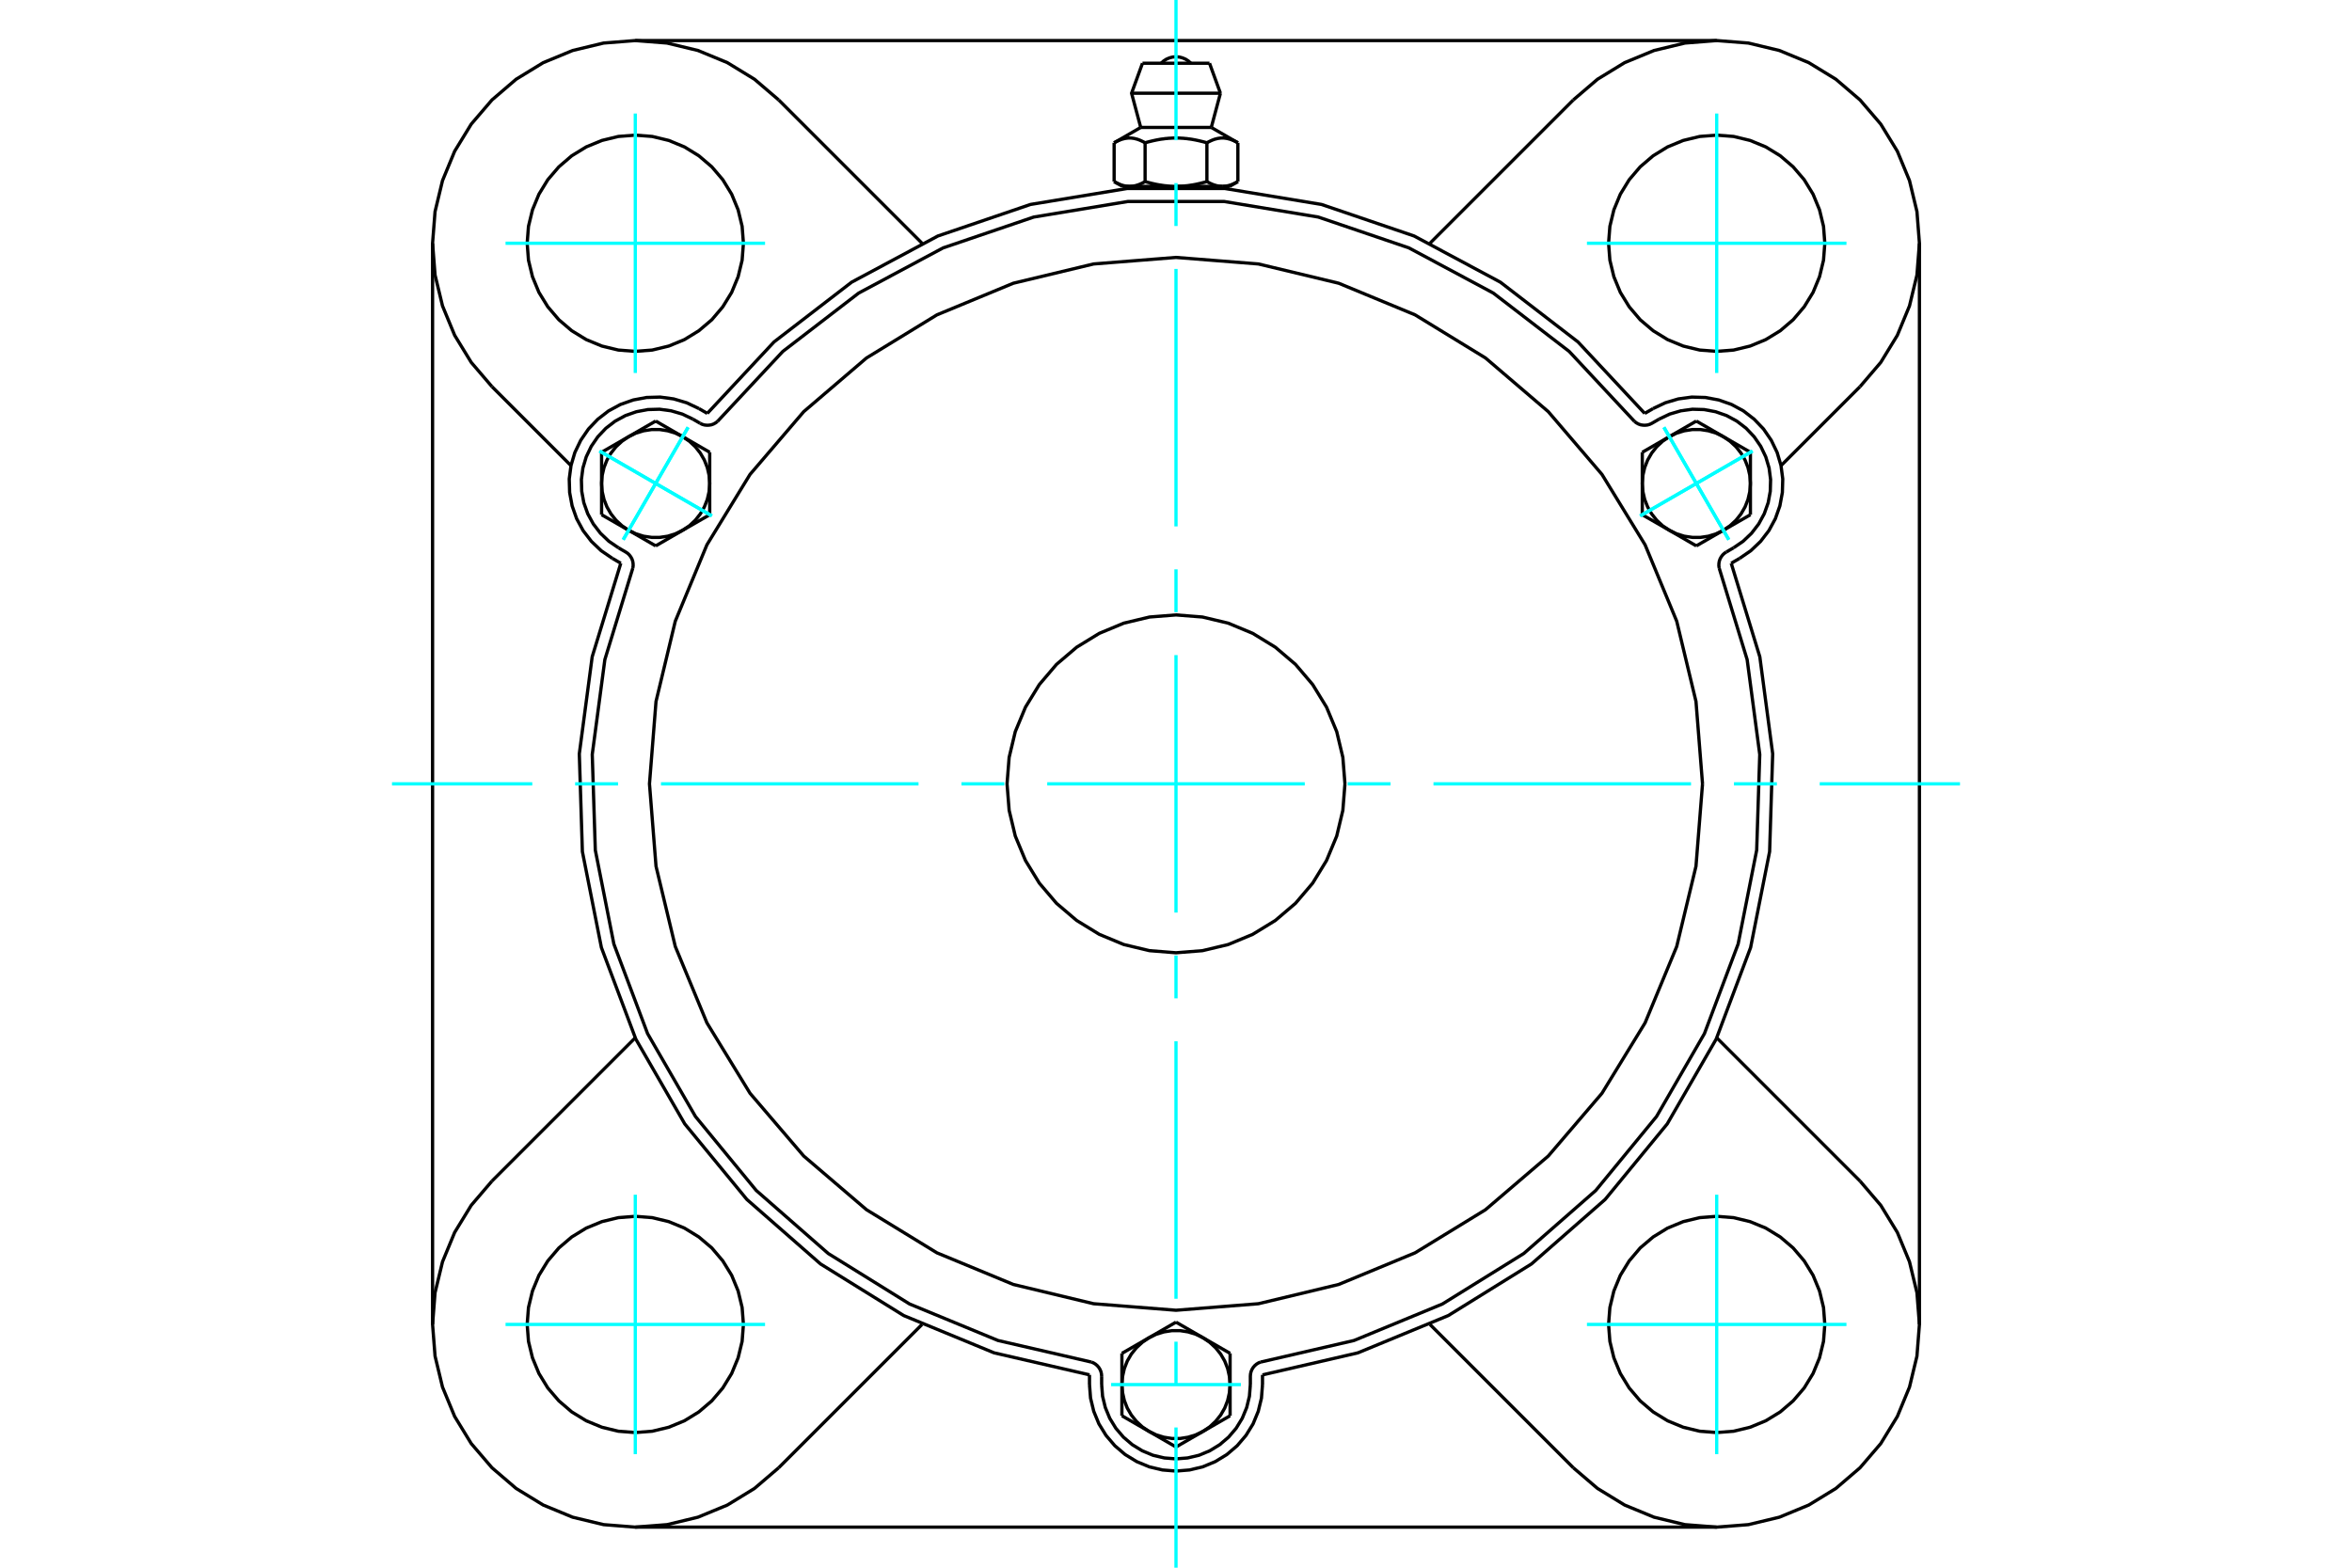 <?xml version="1.0" standalone="no"?>
<!DOCTYPE svg PUBLIC "-//W3C//DTD SVG 1.1//EN"
	"http://www.w3.org/Graphics/SVG/1.1/DTD/svg11.dtd">
<svg xmlns="http://www.w3.org/2000/svg" height="100%" width="100%" viewBox="0 0 36000 24000">
	<rect x="-1800" y="-1200" width="39600" height="26400" style="fill:#FFF"/>
	<g style="fill:none; fill-rule:evenodd" transform="matrix(1 0 0 1 0 0)">
		<g style="fill:none; stroke:#000; stroke-width:50; shape-rendering:geometricPrecision">
			<polyline points="25174,6329 24152,5234 22965,4320 21645,3613 20227,3130 18749,2886 17251,2886 15773,3130 14355,3613 13035,4320 11848,5234 10826,6329"/>
			<line x1="19324" y1="21048" x2="19324" y2="21197"/>
			<polyline points="16676,21197 16692,21404 16741,21606 16820,21798 16929,21975 17064,22133 17222,22268 17399,22376 17591,22456 17793,22504 18000,22521 18207,22504 18409,22456 18601,22376 18778,22268 18936,22133 19071,21975 19180,21798 19259,21606 19308,21404 19324,21197"/>
			<line x1="16676" y1="21197" x2="16676" y2="21048"/>
			<polyline points="19324,21048 20784,20711 22168,20140 23441,19350 24568,18363 25519,17206 26268,15908 26795,14506 27086,13037 27133,11540 26936,10055 26498,8623"/>
			<line x1="26276" y1="23379" x2="9724" y2="23379"/>
			<polyline points="26627,8548 26798,8431 26948,8288 27075,8123 27174,7940 27243,7744 27281,7540 27287,7332 27260,7126 27201,6927 27111,6740 26993,6568 26850,6418 26686,6291 26503,6192 26307,6123 26103,6085 25895,6079 25689,6107 25490,6166 25302,6255"/>
			<line x1="25174" y1="6329" x2="25302" y2="6255"/>
			<line x1="26627" y1="8548" x2="26498" y2="8623"/>
			<line x1="29379" y1="3724" x2="29379" y2="20276"/>
			<polyline points="9502,8623 9064,10055 8867,11540 8914,13037 9205,14506 9732,15908 10481,17206 11432,18363 12559,19350 13832,20140 15216,20711 16676,21048"/>
			<polyline points="10698,6255 10510,6166 10311,6107 10105,6079 9897,6085 9693,6123 9497,6192 9314,6291 9150,6418 9007,6568 8889,6740 8799,6927 8740,7126 8713,7332 8719,7540 8757,7744 8826,7940 8925,8123 9052,8288 9202,8431 9373,8548"/>
			<line x1="9502" y1="8623" x2="9373" y2="8548"/>
			<line x1="10698" y1="6255" x2="10826" y2="6329"/>
			<line x1="11919" y1="1530" x2="14112" y2="3723"/>
			<polyline points="11919,1530 11548,1213 11133,959 10683,773 10210,659 9724,621 9239,659 8765,773 8315,959 7900,1213 7530,1530 7213,1900 6959,2315 6773,2765 6659,3239 6621,3724 6659,4210 6773,4683 6959,5133 7213,5548 7530,5919"/>
			<line x1="8740" y1="7129" x2="7530" y2="5919"/>
			<polyline points="11379,3724 11359,3465 11298,3213 11199,2973 11063,2751 10895,2554 10697,2385 10476,2249 10236,2150 9983,2089 9724,2069 9465,2089 9213,2150 8973,2249 8751,2385 8554,2554 8385,2751 8249,2973 8150,3213 8089,3465 8069,3724 8089,3983 8150,4236 8249,4476 8385,4697 8554,4895 8751,5063 8973,5199 9213,5298 9465,5359 9724,5379 9983,5359 10236,5298 10476,5199 10697,5063 10895,4895 11063,4697 11199,4476 11298,4236 11359,3983 11379,3724"/>
			<line x1="24081" y1="22470" x2="21888" y2="20277"/>
			<line x1="14112" y1="20277" x2="11919" y2="22470"/>
			<line x1="7530" y1="18081" x2="9723" y2="15888"/>
			<line x1="6621" y1="20276" x2="6621" y2="3724"/>
			<polyline points="11379,20276 11359,20017 11298,19764 11199,19524 11063,19303 10895,19105 10697,18937 10476,18801 10236,18702 9983,18641 9724,18621 9465,18641 9213,18702 8973,18801 8751,18937 8554,19105 8385,19303 8249,19524 8150,19764 8089,20017 8069,20276 8089,20535 8150,20787 8249,21027 8385,21249 8554,21446 8751,21615 8973,21751 9213,21850 9465,21911 9724,21931 9983,21911 10236,21850 10476,21751 10697,21615 10895,21446 11063,21249 11199,21027 11298,20787 11359,20535 11379,20276"/>
			<polyline points="7530,18081 7213,18452 6959,18867 6773,19317 6659,19790 6621,20276 6659,20761 6773,21235 6959,21685 7213,22100 7530,22470 7900,22787 8315,23041 8765,23227 9239,23341 9724,23379 10210,23341 10683,23227 11133,23041 11548,22787 11919,22470"/>
			<line x1="28470" y1="5919" x2="27260" y2="7129"/>
			<polyline points="28470,5919 28787,5548 29041,5133 29227,4683 29341,4210 29379,3724 29341,3239 29227,2765 29041,2315 28787,1900 28470,1530 28100,1213 27685,959 27235,773 26761,659 26276,621 25790,659 25317,773 24867,959 24452,1213 24081,1530"/>
			<line x1="21888" y1="3723" x2="24081" y2="1530"/>
			<polyline points="27931,3724 27911,3465 27850,3213 27751,2973 27615,2751 27446,2554 27249,2385 27027,2249 26787,2150 26535,2089 26276,2069 26017,2089 25764,2150 25524,2249 25303,2385 25105,2554 24937,2751 24801,2973 24702,3213 24641,3465 24621,3724 24641,3983 24702,4236 24801,4476 24937,4697 25105,4895 25303,5063 25524,5199 25764,5298 26017,5359 26276,5379 26535,5359 26787,5298 27027,5199 27249,5063 27446,4895 27615,4697 27751,4476 27850,4236 27911,3983 27931,3724"/>
			<polyline points="27931,20276 27911,20017 27850,19764 27751,19524 27615,19303 27446,19105 27249,18937 27027,18801 26787,18702 26535,18641 26276,18621 26017,18641 25764,18702 25524,18801 25303,18937 25105,19105 24937,19303 24801,19524 24702,19764 24641,20017 24621,20276 24641,20535 24702,20787 24801,21027 24937,21249 25105,21446 25303,21615 25524,21751 25764,21850 26017,21911 26276,21931 26535,21911 26787,21850 27027,21751 27249,21615 27446,21446 27615,21249 27751,21027 27850,20787 27911,20535 27931,20276"/>
			<polyline points="24081,22470 24452,22787 24867,23041 25317,23227 25790,23341 26276,23379 26761,23341 27235,23227 27685,23041 28100,22787 28470,22470 28787,22100 29041,21685 29227,21235 29341,20761 29379,20276 29341,19790 29227,19317 29041,18867 28787,18452 28470,18081"/>
			<line x1="26277" y1="15888" x2="28470" y2="18081"/>
			<line x1="9724" y1="621" x2="26276" y2="621"/>
			<line x1="18513" y1="968" x2="17487" y2="968"/>
			<line x1="17320" y1="1427" x2="18680" y2="1427"/>
			<line x1="17460" y1="1951" x2="18540" y2="1951"/>
			<polyline points="17527,2186 17511,2177 17496,2169 17481,2162 17467,2155 17453,2149 17439,2143 17425,2138 17412,2133 17399,2129 17385,2126 17372,2122 17360,2120 17347,2117 17334,2116 17321,2114 17309,2113 17296,2113 17284,2113 17271,2113 17259,2114 17246,2116 17233,2117 17220,2120 17208,2122 17195,2126 17181,2129 17168,2133 17155,2138 17141,2143 17127,2149 17113,2155 17099,2162 17084,2169 17069,2177 17053,2186"/>
			<polyline points="18473,2186 18442,2177 18412,2169 18383,2162 18354,2155 18326,2149 18298,2143 18271,2138 18244,2133 18217,2129 18191,2126 18165,2122 18139,2120 18114,2117 18088,2116 18063,2114 18038,2113 18013,2113 17987,2113 17962,2113 17937,2114 17912,2116 17886,2117 17861,2120 17835,2122 17809,2126 17783,2129 17756,2133 17729,2138 17702,2143 17674,2149 17646,2155 17617,2162 17588,2169 17558,2177 17527,2186"/>
			<polyline points="18947,2186 18931,2177 18916,2169 18901,2162 18887,2155 18873,2149 18859,2143 18845,2138 18832,2133 18819,2129 18805,2126 18792,2122 18780,2120 18767,2117 18754,2116 18741,2114 18729,2113 18716,2113 18704,2113 18691,2113 18679,2114 18666,2116 18653,2117 18640,2120 18628,2122 18615,2126 18601,2129 18588,2133 18575,2138 18561,2143 18547,2149 18533,2155 18519,2162 18504,2169 18489,2177 18473,2186"/>
			<line x1="17053" y1="2780" x2="17053" y2="2186"/>
			<polyline points="17053,2780 17060,2784 17068,2788 17075,2792 17082,2795 17089,2799 17095,2802 17102,2806 17109,2809 17116,2812 17123,2815 17130,2818 17136,2821 17143,2824 17150,2826 17156,2829 17163,2831 17170,2833 17176,2835 17183,2837 17190,2839 17196,2841 17203,2843 17209,2844 17216,2845 17223,2847 17229,2848 17236,2849 17243,2850 17249,2851 17256,2851 17263,2852 17270,2853 17276,2853 17283,2853 17290,2853 17297,2853 17304,2853 17310,2853 17317,2852 17324,2851 17331,2851 17337,2850 17344,2849 17351,2848 17357,2847 17364,2845 17371,2844 17377,2843 17384,2841 17390,2839 17397,2837 17404,2835 17410,2833 17417,2831 17424,2829 17430,2826 17437,2824 17444,2821 17451,2818 17457,2815 17464,2812 17471,2809 17478,2806 17485,2802 17492,2799 17498,2795 17505,2792 17512,2788 17520,2784 17527,2780 17527,2186"/>
			<polyline points="17527,2780 17541,2784 17555,2788 17569,2792 17583,2795 17597,2799 17611,2802 17625,2806 17638,2809 17652,2812 17665,2815 17679,2818 17692,2821 17706,2824 17719,2826 17733,2829 17746,2831 17759,2833 17773,2835 17786,2837 17799,2839 17812,2841 17826,2843 17839,2844 17852,2845 17865,2847 17879,2848 17892,2849 17905,2850 17919,2851 17932,2851 17946,2852 17959,2853 17973,2853 17986,2853 18000,2853 17290,2853"/>
			<polyline points="18473,2780 18480,2784 18488,2788 18495,2792 18502,2795 18508,2799 18515,2802 18522,2806 18529,2809 18536,2812 18543,2815 18549,2818 18556,2821 18563,2824 18570,2826 18576,2829 18583,2831 18590,2833 18596,2835 18603,2837 18610,2839 18616,2841 18623,2843 18629,2844 18636,2845 18643,2847 18649,2848 18656,2849 18663,2850 18669,2851 18676,2851 18683,2852 18690,2853 18696,2853 18703,2853 18710,2853"/>
			<polyline points="18000,2853 18014,2853 18027,2853 18041,2853 18054,2852 18068,2851 18081,2851 18095,2850 18108,2849 18121,2848 18135,2847 18148,2845 18161,2844 18174,2843 18188,2841 18201,2839 18214,2837 18227,2835 18241,2833 18254,2831 18267,2829 18281,2826 18294,2824 18308,2821 18321,2818 18335,2815 18348,2812 18362,2809 18375,2806 18389,2802 18403,2799 18417,2795 18431,2792 18445,2788 18459,2784 18473,2780"/>
			<line x1="18710" y1="2853" x2="18000" y2="2853"/>
			<polyline points="18710,2853 18717,2853 18724,2853 18730,2853 18737,2852 18744,2851 18751,2851 18757,2850 18764,2849 18771,2848 18777,2847 18784,2845 18791,2844 18797,2843 18804,2841 18810,2839 18817,2837 18824,2835 18830,2833 18837,2831 18844,2829 18850,2826 18857,2824 18864,2821 18870,2818 18877,2815 18884,2812 18891,2809 18898,2806 18905,2802 18911,2799 18918,2795 18925,2792 18932,2788 18940,2784 18947,2780"/>
			<line x1="18820" y1="2853" x2="18710" y2="2853"/>
			<line x1="17290" y1="2853" x2="17180" y2="2853"/>
			<line x1="18947" y1="2780" x2="18947" y2="2186"/>
			<line x1="18473" y1="2780" x2="18473" y2="2186"/>
			<polyline points="18227,968 18189,933 18147,906 18100,886 18051,873 18000,869 17949,873 17900,886 17853,906 17811,933 17773,968"/>
			<line x1="18680" y1="1427" x2="18513" y2="968"/>
			<polyline points="17487,968 17320,1427 17460,1951"/>
			<line x1="18540" y1="1951" x2="18680" y2="1427"/>
			<line x1="17343" y1="2853" x2="17343" y2="2879"/>
			<line x1="18657" y1="2879" x2="18657" y2="2853"/>
			<line x1="17460" y1="1951" x2="17053" y2="2186"/>
			<line x1="18947" y1="2186" x2="18540" y2="1951"/>
			<line x1="18820" y1="2853" x2="18947" y2="2780"/>
			<line x1="17053" y1="2780" x2="17180" y2="2853"/>
			<polyline points="9686,8697 9691,8661 9690,8625 9684,8590 9672,8556 9655,8525 9633,8496 9607,8471 9577,8451 9467,8387"/>
			<polyline points="10715,6480 10748,6496 10782,6506 10818,6510 10853,6509 10889,6503 10922,6491 10954,6473 10982,6452"/>
			<line x1="10605" y1="6416" x2="10715" y2="6480"/>
			<polyline points="10605,6416 10443,6339 10272,6289 10095,6265 9917,6270 9741,6303 9573,6362 9416,6447 9274,6556 9151,6686 9050,6833 8973,6994 8922,7165 8899,7342 8904,7521 8936,7696 8996,7865 9081,8021 9190,8163 9319,8286 9467,8387"/>
			<polyline points="25018,6452 24018,5380 22857,4487 21565,3795 20178,3323 18733,3084 17267,3084 15822,3323 14435,3795 13143,4487 11982,5380 10982,6452"/>
			<polyline points="19296,20852 19263,20865 19232,20884 19205,20907 19182,20934 19163,20965 19149,20998 19141,21033 19138,21069 19138,21197"/>
			<polyline points="16862,21069 16859,21033 16851,20998 16837,20965 16818,20934 16795,20907 16768,20884 16737,20865 16704,20852"/>
			<line x1="16862" y1="21197" x2="16862" y2="21069"/>
			<polyline points="16862,21197 16876,21375 16918,21548 16986,21713 17079,21865 17195,22001 17331,22117 17483,22210 17648,22279 17822,22320 18000,22334 18178,22320 18352,22279 18517,22210 18669,22117 18805,22001 18921,21865 19014,21713 19082,21548 19124,21375 19138,21197"/>
			<polyline points="9686,8697 9258,10098 9065,11550 9112,13015 9396,14452 9912,15824 10645,17093 11575,18225 12677,19190 13922,19963 15276,20522 16704,20852"/>
			<polyline points="25018,6452 25046,6473 25078,6491 25111,6503 25147,6509 25182,6510 25218,6506 25252,6496 25285,6480 25395,6416"/>
			<polyline points="26423,8451 26393,8471 26367,8496 26345,8525 26328,8556 26316,8590 26310,8625 26309,8661 26314,8697"/>
			<line x1="26533" y1="8387" x2="26423" y2="8451"/>
			<polyline points="26533,8387 26681,8286 26810,8163 26919,8021 27004,7865 27064,7696 27096,7521 27101,7342 27078,7165 27027,6994 26950,6833 26849,6686 26726,6556 26584,6447 26427,6362 26259,6303 26083,6270 25905,6265 25728,6289 25557,6339 25395,6416"/>
			<line x1="10863" y1="6924" x2="10863" y2="7402"/>
			<line x1="10449" y1="6685" x2="10863" y2="6924"/>
			<polyline points="10863,7402 10854,7278 10826,7158 10781,7043 10719,6936 10642,6839 10552,6755 10449,6685"/>
			<line x1="9622" y1="6685" x2="10036" y2="6446"/>
			<polyline points="10449,6685 10338,6631 10220,6595 10097,6576 9974,6576 9851,6595 9733,6631 9622,6685"/>
			<line x1="10036" y1="6446" x2="10449" y2="6685"/>
			<line x1="9208" y1="7402" x2="9208" y2="6924"/>
			<polyline points="9622,6685 9520,6755 9429,6839 9352,6936 9290,7043 9245,7158 9217,7278 9208,7402"/>
			<line x1="9208" y1="6924" x2="9622" y2="6685"/>
			<line x1="10863" y1="7880" x2="10449" y2="8118"/>
			<line x1="10863" y1="7402" x2="10863" y2="7880"/>
			<polyline points="10449,8118 10552,8049 10642,7965 10719,7868 10781,7761 10826,7646 10854,7525 10863,7402"/>
			<line x1="9622" y1="8118" x2="9208" y2="7880"/>
			<polyline points="9208,7402 9217,7525 9245,7646 9290,7761 9352,7868 9429,7965 9520,8049 9622,8118"/>
			<line x1="9208" y1="7880" x2="9208" y2="7402"/>
			<line x1="10449" y1="8118" x2="10036" y2="8357"/>
			<polyline points="9622,8118 9733,8172 9851,8209 9974,8227 10097,8227 10220,8209 10338,8172 10449,8118"/>
			<line x1="10036" y1="8357" x2="9622" y2="8118"/>
			<line x1="17172" y1="20719" x2="17586" y2="20480"/>
			<line x1="17172" y1="21197" x2="17172" y2="20719"/>
			<polyline points="17586,20480 17484,20550 17393,20634 17316,20730 17254,20837 17209,20953 17182,21073 17172,21197"/>
			<line x1="17586" y1="21913" x2="17172" y2="21674"/>
			<polyline points="17172,21197 17182,21320 17209,21440 17254,21556 17316,21663 17393,21759 17484,21844 17586,21913"/>
			<line x1="17172" y1="21674" x2="17172" y2="21197"/>
			<line x1="18414" y1="21913" x2="18000" y2="22152"/>
			<polyline points="17586,21913 17698,21967 17816,22003 17938,22022 18062,22022 18184,22003 18302,21967 18414,21913"/>
			<line x1="18000" y1="22152" x2="17586" y2="21913"/>
			<line x1="18000" y1="20241" x2="18414" y2="20480"/>
			<line x1="17586" y1="20480" x2="18000" y2="20241"/>
			<polyline points="18414,20480 18302,20426 18184,20390 18062,20371 17938,20371 17816,20390 17698,20426 17586,20480"/>
			<line x1="18828" y1="21197" x2="18828" y2="21674"/>
			<polyline points="18414,21913 18516,21844 18607,21759 18684,21663 18746,21556 18791,21440 18818,21320 18828,21197"/>
			<line x1="18828" y1="21674" x2="18414" y2="21913"/>
			<line x1="18414" y1="20480" x2="18828" y2="20719"/>
			<polyline points="18828,21197 18818,21073 18791,20953 18746,20837 18684,20730 18607,20634 18516,20550 18414,20480"/>
			<line x1="18828" y1="20719" x2="18828" y2="21197"/>
			<line x1="25964" y1="8357" x2="25551" y2="8118"/>
			<line x1="26378" y1="8118" x2="25964" y2="8357"/>
			<polyline points="25551,8118 25662,8172 25780,8209 25903,8227 26026,8227 26149,8209 26267,8172 26378,8118"/>
			<line x1="26792" y1="7402" x2="26792" y2="7880"/>
			<polyline points="26378,8118 26480,8049 26571,7965 26648,7868 26710,7761 26755,7646 26783,7525 26792,7402"/>
			<line x1="26792" y1="7880" x2="26378" y2="8118"/>
			<line x1="26378" y1="6685" x2="26792" y2="6924"/>
			<polyline points="26792,7402 26783,7278 26755,7158 26710,7043 26648,6936 26571,6839 26480,6755 26378,6685"/>
			<line x1="26792" y1="6924" x2="26792" y2="7402"/>
			<line x1="25137" y1="7880" x2="25137" y2="7402"/>
			<line x1="25551" y1="8118" x2="25137" y2="7880"/>
			<polyline points="25137,7402 25146,7525 25174,7646 25219,7761 25281,7868 25358,7965 25448,8049 25551,8118"/>
			<line x1="25551" y1="6685" x2="25964" y2="6446"/>
			<polyline points="26378,6685 26267,6631 26149,6595 26026,6576 25903,6576 25780,6595 25662,6631 25551,6685"/>
			<line x1="25964" y1="6446" x2="26378" y2="6685"/>
			<line x1="25137" y1="7402" x2="25137" y2="6924"/>
			<polyline points="25551,6685 25448,6755 25358,6839 25281,6936 25219,7043 25174,7158 25146,7278 25137,7402"/>
			<line x1="25137" y1="6924" x2="25551" y2="6685"/>
			<polyline points="20586,12000 20554,11595 20460,11201 20304,10826 20092,10480 19829,10171 19520,9908 19174,9696 18799,9540 18405,9446 18000,9414 17595,9446 17201,9540 16826,9696 16480,9908 16171,10171 15908,10480 15696,10826 15540,11201 15446,11595 15414,12000 15446,12405 15540,12799 15696,13174 15908,13520 16171,13829 16480,14092 16826,14304 17201,14460 17595,14554 18000,14586 18405,14554 18799,14460 19174,14304 19520,14092 19829,13829 20092,13520 20304,13174 20460,12799 20554,12405 20586,12000"/>
			<polyline points="26059,12000 25959,10739 25664,9510 25180,8341 24520,7263 23698,6302 22737,5480 21659,4820 20490,4336 19261,4041 18000,3941 16739,4041 15510,4336 14341,4820 13263,5480 12302,6302 11480,7263 10820,8341 10336,9510 10041,10739 9941,12000 10041,13261 10336,14490 10820,15659 11480,16737 12302,17698 13263,18520 14341,19180 15510,19664 16739,19959 18000,20059 19261,19959 20490,19664 21659,19180 22737,18520 23698,17698 24520,16737 25180,15659 25664,14490 25959,13261 26059,12000"/>
			<polyline points="19296,20852 20724,20522 22078,19963 23323,19190 24425,18225 25355,17093 26088,15824 26604,14452 26888,13015 26935,11550 26742,10098 26314,8697"/>
		</g>
		<g style="fill:none; stroke:#0FF; stroke-width:50; shape-rendering:geometricPrecision">
			<line x1="18000" y1="24000" x2="18000" y2="21853"/>
			<line x1="18000" y1="21197" x2="18000" y2="20540"/>
			<line x1="18000" y1="19883" x2="18000" y2="15941"/>
			<line x1="18000" y1="15284" x2="18000" y2="14628"/>
			<line x1="18000" y1="13971" x2="18000" y2="10029"/>
			<line x1="18000" y1="9372" x2="18000" y2="8716"/>
			<line x1="18000" y1="8059" x2="18000" y2="4117"/>
			<line x1="18000" y1="3460" x2="18000" y2="2803"/>
			<line x1="18000" y1="2147" x2="18000" y2="0"/>
			<line x1="6000" y1="12000" x2="8147" y2="12000"/>
			<line x1="8803" y1="12000" x2="9460" y2="12000"/>
			<line x1="10117" y1="12000" x2="14059" y2="12000"/>
			<line x1="14716" y1="12000" x2="15372" y2="12000"/>
			<line x1="16029" y1="12000" x2="19971" y2="12000"/>
			<line x1="20628" y1="12000" x2="21284" y2="12000"/>
			<line x1="21941" y1="12000" x2="25883" y2="12000"/>
			<line x1="26540" y1="12000" x2="27197" y2="12000"/>
			<line x1="27853" y1="12000" x2="30000" y2="12000"/>
			<line x1="9724" y1="5710" x2="9724" y2="1738"/>
			<line x1="7738" y1="3724" x2="11710" y2="3724"/>
			<line x1="7738" y1="20276" x2="11710" y2="20276"/>
			<line x1="9724" y1="22262" x2="9724" y2="18290"/>
			<line x1="26276" y1="22262" x2="26276" y2="18290"/>
			<line x1="24290" y1="20276" x2="28262" y2="20276"/>
			<line x1="24290" y1="3724" x2="28262" y2="3724"/>
			<line x1="26276" y1="5710" x2="26276" y2="1738"/>
			<line x1="9176" y1="6905" x2="10896" y2="7898"/>
			<line x1="9539" y1="8262" x2="10532" y2="6542"/>
			<line x1="9176" y1="6905" x2="10896" y2="7898"/>
			<line x1="9539" y1="8262" x2="10532" y2="6542"/>
			<line x1="17007" y1="21197" x2="18993" y2="21197"/>
			<line x1="26824" y1="6905" x2="25104" y2="7898"/>
			<line x1="25468" y1="6542" x2="26461" y2="8262"/>
			<line x1="26824" y1="6905" x2="25104" y2="7898"/>
			<line x1="25468" y1="6542" x2="26461" y2="8262"/>
		</g>
	</g>
</svg>
